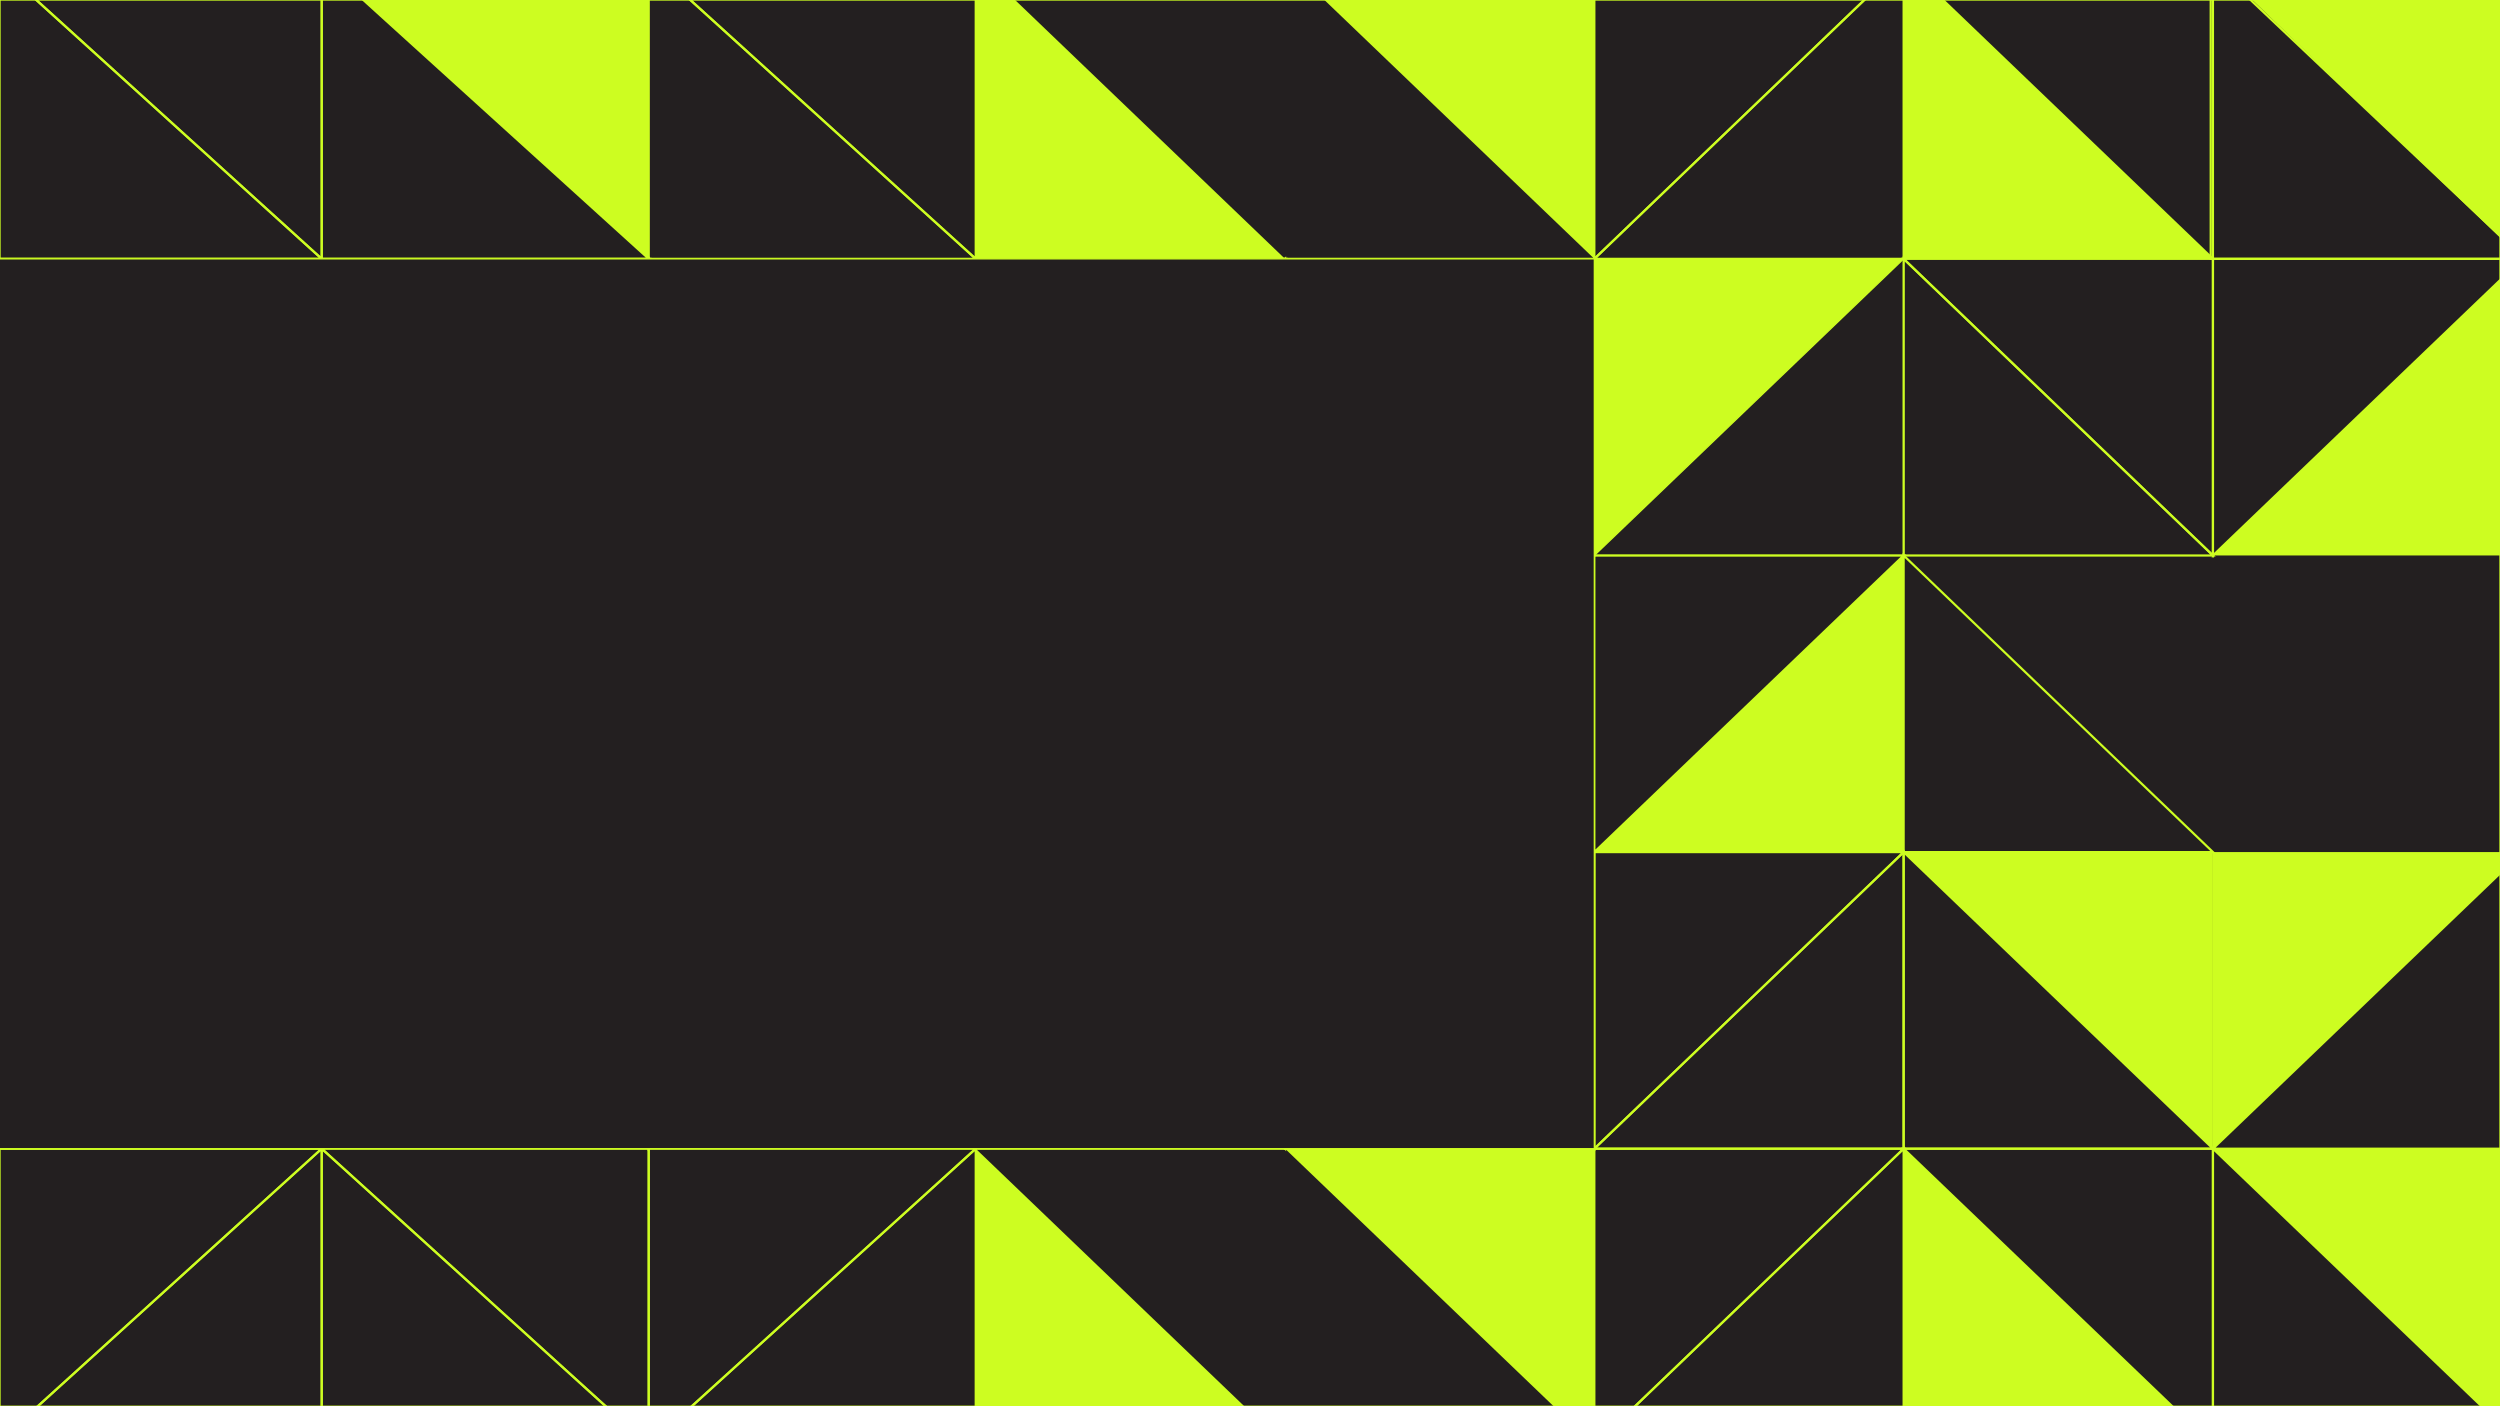<?xml version="1.0" encoding="UTF-8"?>
<svg id="Layer_1" data-name="Layer 1" xmlns="http://www.w3.org/2000/svg" xmlns:xlink="http://www.w3.org/1999/xlink" viewBox="0 0 1920 1080">
  <rect x="0" y="0" width="1920" height="1080" fill="#808080" stroke="none"/>
  <defs>
    <style>
      .cls-1, .cls-2, .cls-3 {
        stroke: #cdfd21;
        stroke-miterlimit: 10;
      }

      .cls-1, .cls-2, .cls-4 {
        fill: none;
      }

      .cls-2 {
        stroke-width: 1.69px;
      }

      .cls-5 {
        clip-path: url(#clippath);
      }

      .cls-3 {
        fill: #231f20;
      }

      .cls-6 {
        fill: #cdfd21;
      }
    </style>
    <clipPath id="clippath">
      <rect class="cls-4" width="1920" height="1080"/>
    </clipPath>
  </defs>
  <rect class="cls-3" width="1920" height="1080"/>
  <g class="cls-5">
    <g>
      <g>
        <polygon class="cls-6" points="-4.06 654.39 247.08 654.39 247.08 882.19 -4.06 654.39"/>
        <polygon class="cls-6" points="247.08 426.6 -4.06 426.6 -4.06 198.8 247.08 426.6"/>
        <polygon class="cls-6" points="247.08 654.39 498.22 654.39 498.22 882.19 247.08 654.39"/>
        <polygon class="cls-6" points="749.36 654.39 749.36 882.19 498.22 882.19 749.36 654.39"/>
        <polygon class="cls-6" points="247.08 -28.99 498.22 -28.99 498.22 198.8 247.08 -28.99"/>
        <polygon class="cls-6" points="498.22 426.6 498.22 198.8 749.36 198.8 498.22 426.6"/>
        <polygon class="cls-6" points="986.91 1109.99 749.36 1109.99 749.36 882.19 986.91 1109.99"/>
        <polygon class="cls-6" points="1461.99 654.39 1699.54 654.39 1699.54 882.19 1461.99 654.39"/>
        <polygon class="cls-6" points="986.91 882.19 1224.45 882.19 1224.45 1109.99 986.91 882.19"/>
        <polygon class="cls-6" points="1224.45 426.6 986.91 426.6 986.91 654.39 1224.45 426.6"/>
        <polygon class="cls-6" points="1699.54 882.19 1699.54 654.39 1937.08 654.39 1699.54 882.19"/>
        <polygon class="cls-6" points="1699.54 882.19 1937.08 882.19 1937.08 1109.99 1699.54 882.19"/>
        <polygon class="cls-6" points="1699.54 1109.99 1461.99 1109.99 1461.99 882.19 1699.54 1109.99"/>
        <polygon class="cls-6" points="749.36 426.6 986.91 426.6 986.91 654.39 749.36 426.6"/>
        <polygon class="cls-6" points="1461.99 426.6 1461.99 654.39 1224.45 654.39 1461.99 426.6"/>
        <polygon class="cls-1" points="1461.99 198.8 1461.99 426.6 1224.45 426.6 1461.99 198.8"/>
        <polygon class="cls-6" points="1224.45 426.6 1224.45 198.8 1461.99 198.8 1224.45 426.6"/>
        <polygon class="cls-6" points="1937.08 198.8 1937.08 426.6 1699.54 426.6 1937.08 198.8"/>
        <polygon class="cls-6" points="986.91 198.8 749.36 198.8 749.36 -28.99 986.91 198.8"/>
        <polygon class="cls-6" points="986.91 -28.99 1224.45 -28.99 1224.45 198.8 986.91 -28.99"/>
        <polygon class="cls-6" points="1699.54 -28.99 1937.08 -28.99 1937.08 198.8 1699.54 -28.99"/>
        <polygon class="cls-6" points="1699.54 198.8 1461.99 198.8 1461.99 -28.99 1699.54 198.8"/>
      </g>
      <g>
        <polygon class="cls-2" points="1938.8 198.8 1697.82 198.8 1697.82 -28.99 1938.8 198.8"/>
        <polygon class="cls-2" points="749.36 882.19 749.36 1109.99 498.22 1109.99 749.36 882.19"/>
        <polygon class="cls-2" points="498.22 1109.99 498.22 882.19 749.36 882.19 498.22 1109.99"/>
        <polygon class="cls-2" points="247.08 882.19 -4.06 882.19 -4.06 654.39 247.08 882.19"/>
        <polygon class="cls-2" points="498.22 1109.99 247.08 1109.99 247.08 882.19 498.22 1109.99"/>
        <polygon class="cls-2" points="247.08 882.19 498.22 882.19 498.22 1109.99 247.08 882.19"/>
        <polygon class="cls-2" points="247.08 426.6 247.08 654.39 -4.06 654.39 247.08 426.6"/>
        <polygon class="cls-2" points="-4.06 654.39 -4.06 426.6 247.08 426.6 -4.06 654.39"/>
        <polygon class="cls-2" points="498.22 426.6 749.36 426.6 749.36 654.39 498.22 426.6"/>
        <polygon class="cls-2" points="749.36 654.39 498.22 654.39 498.22 426.6 749.36 654.39"/>
        <polygon class="cls-2" points="498.22 198.8 498.22 426.6 247.08 426.6 498.22 198.8"/>
        <polygon class="cls-2" points="247.08 426.6 247.08 198.8 498.22 198.8 247.08 426.6"/>
        <polygon class="cls-2" points="-4.06 198.8 247.08 198.8 247.08 426.6 -4.06 198.8"/>
        <polygon class="cls-2" points="247.08 882.19 247.08 1109.99 -4.06 1109.99 247.08 882.19"/>
        <polygon class="cls-2" points="-4.06 1109.99 -4.06 882.19 247.08 882.19 -4.06 1109.99"/>
        <polygon class="cls-2" points="247.08 426.6 498.22 426.6 498.22 654.39 247.08 426.6"/>
        <polygon class="cls-2" points="498.22 654.39 247.08 654.39 247.08 426.6 498.22 654.39"/>
        <polygon class="cls-2" points="498.22 882.19 498.22 654.39 749.36 654.39 498.22 882.19"/>
        <polygon class="cls-2" points="-4.06 -28.99 247.08 -28.99 247.08 198.8 -4.06 -28.99"/>
        <polygon class="cls-2" points="247.08 198.8 -4.06 198.8 -4.06 -28.99 247.08 198.8"/>
        <polygon class="cls-2" points="498.22 198.8 247.08 198.8 247.08 -28.99 498.22 198.8"/>
        <polygon class="cls-2" points="498.22 -28.99 749.36 -28.99 749.36 198.8 498.22 -28.99"/>
        <polygon class="cls-2" points="749.36 198.8 498.22 198.8 498.22 -28.99 749.36 198.8"/>
        <polygon class="cls-2" points="749.36 198.8 749.36 426.6 498.22 426.6 749.36 198.8"/>
        <polygon class="cls-2" points="986.91 882.19 749.36 882.19 749.36 654.39 986.91 882.19"/>
        <polygon class="cls-2" points="749.36 654.39 986.91 654.39 986.91 882.19 749.36 654.39"/>
        <polygon class="cls-2" points="1461.99 882.19 1461.99 1109.99 1224.45 1109.99 1461.99 882.19"/>
        <polygon class="cls-2" points="1224.45 1109.99 1224.45 882.19 1461.99 882.19 1224.45 1109.99"/>
        <polygon class="cls-2" points="1699.54 882.19 1461.99 882.19 1461.99 654.39 1699.54 882.19"/>
        <polygon class="cls-2" points="1461.99 654.39 1461.99 882.19 1224.45 882.19 1461.99 654.39"/>
        <polygon class="cls-2" points="1224.45 882.19 986.91 882.19 986.91 654.39 1224.45 882.19"/>
        <polygon class="cls-2" points="1224.45 882.19 1224.45 654.39 1461.99 654.39 1224.45 882.19"/>
        <polygon class="cls-2" points="1937.08 654.39 1937.08 882.19 1699.54 882.19 1937.08 654.39"/>
        <polygon class="cls-2" points="1937.08 1109.99 1699.54 1109.99 1699.54 882.19 1937.08 1109.99"/>
        <polygon class="cls-2" points="1461.99 882.19 1699.54 882.19 1699.54 1109.99 1461.99 882.19"/>
        <polygon class="cls-2" points="986.91 654.39 749.36 654.39 749.36 426.6 986.91 654.39"/>
        <polygon class="cls-2" points="986.91 654.39 1224.45 654.39 1224.45 882.19 986.91 654.39"/>
        <polygon class="cls-2" points="1224.45 198.8 1224.45 426.6 986.91 426.6 1224.45 198.8"/>
        <polygon class="cls-2" points="986.91 427.22 986.91 198.8 1224.45 198.8 986.91 427.22"/>
        <polygon class="cls-2" points="986.91 198.8 986.91 426.6 749.36 426.6 986.91 198.8"/>
        <polygon class="cls-2" points="749.36 426.6 749.36 198.8 986.91 198.8 749.36 426.6"/>
        <polygon class="cls-2" points="1224.45 654.39 1224.45 426.6 1461.99 426.6 1224.45 654.39"/>
        <polygon class="cls-2" points="1699.54 426.6 1461.99 426.6 1461.99 198.8 1699.54 426.6"/>
        <polygon class="cls-2" points="1461.99 198.8 1699.54 198.8 1699.54 426.6 1461.99 198.8"/>
        <polygon class="cls-2" points="1699.54 426.6 1699.54 198.8 1937.08 198.8 1699.54 426.6"/>
        <polygon class="cls-2" points="1699.54 654.39 1461.99 654.39 1461.99 426.6 1699.54 654.39"/>
        <polygon class="cls-2" points="1461.99 -28.99 1461.99 198.8 1224.45 198.8 1461.99 -28.99"/>
        <polygon class="cls-2" points="1224.45 198.8 1224.45 -28.99 1461.99 -28.99 1224.45 198.8"/>
        <polygon class="cls-2" points="1461.99 -28.99 1699.54 -28.99 1699.54 198.8 1461.99 -28.99"/>
      </g>
    </g>
  </g>
  <rect class="cls-3" x="-4.06" y="198.8" width="1228.51" height="683.39"/>
</svg>